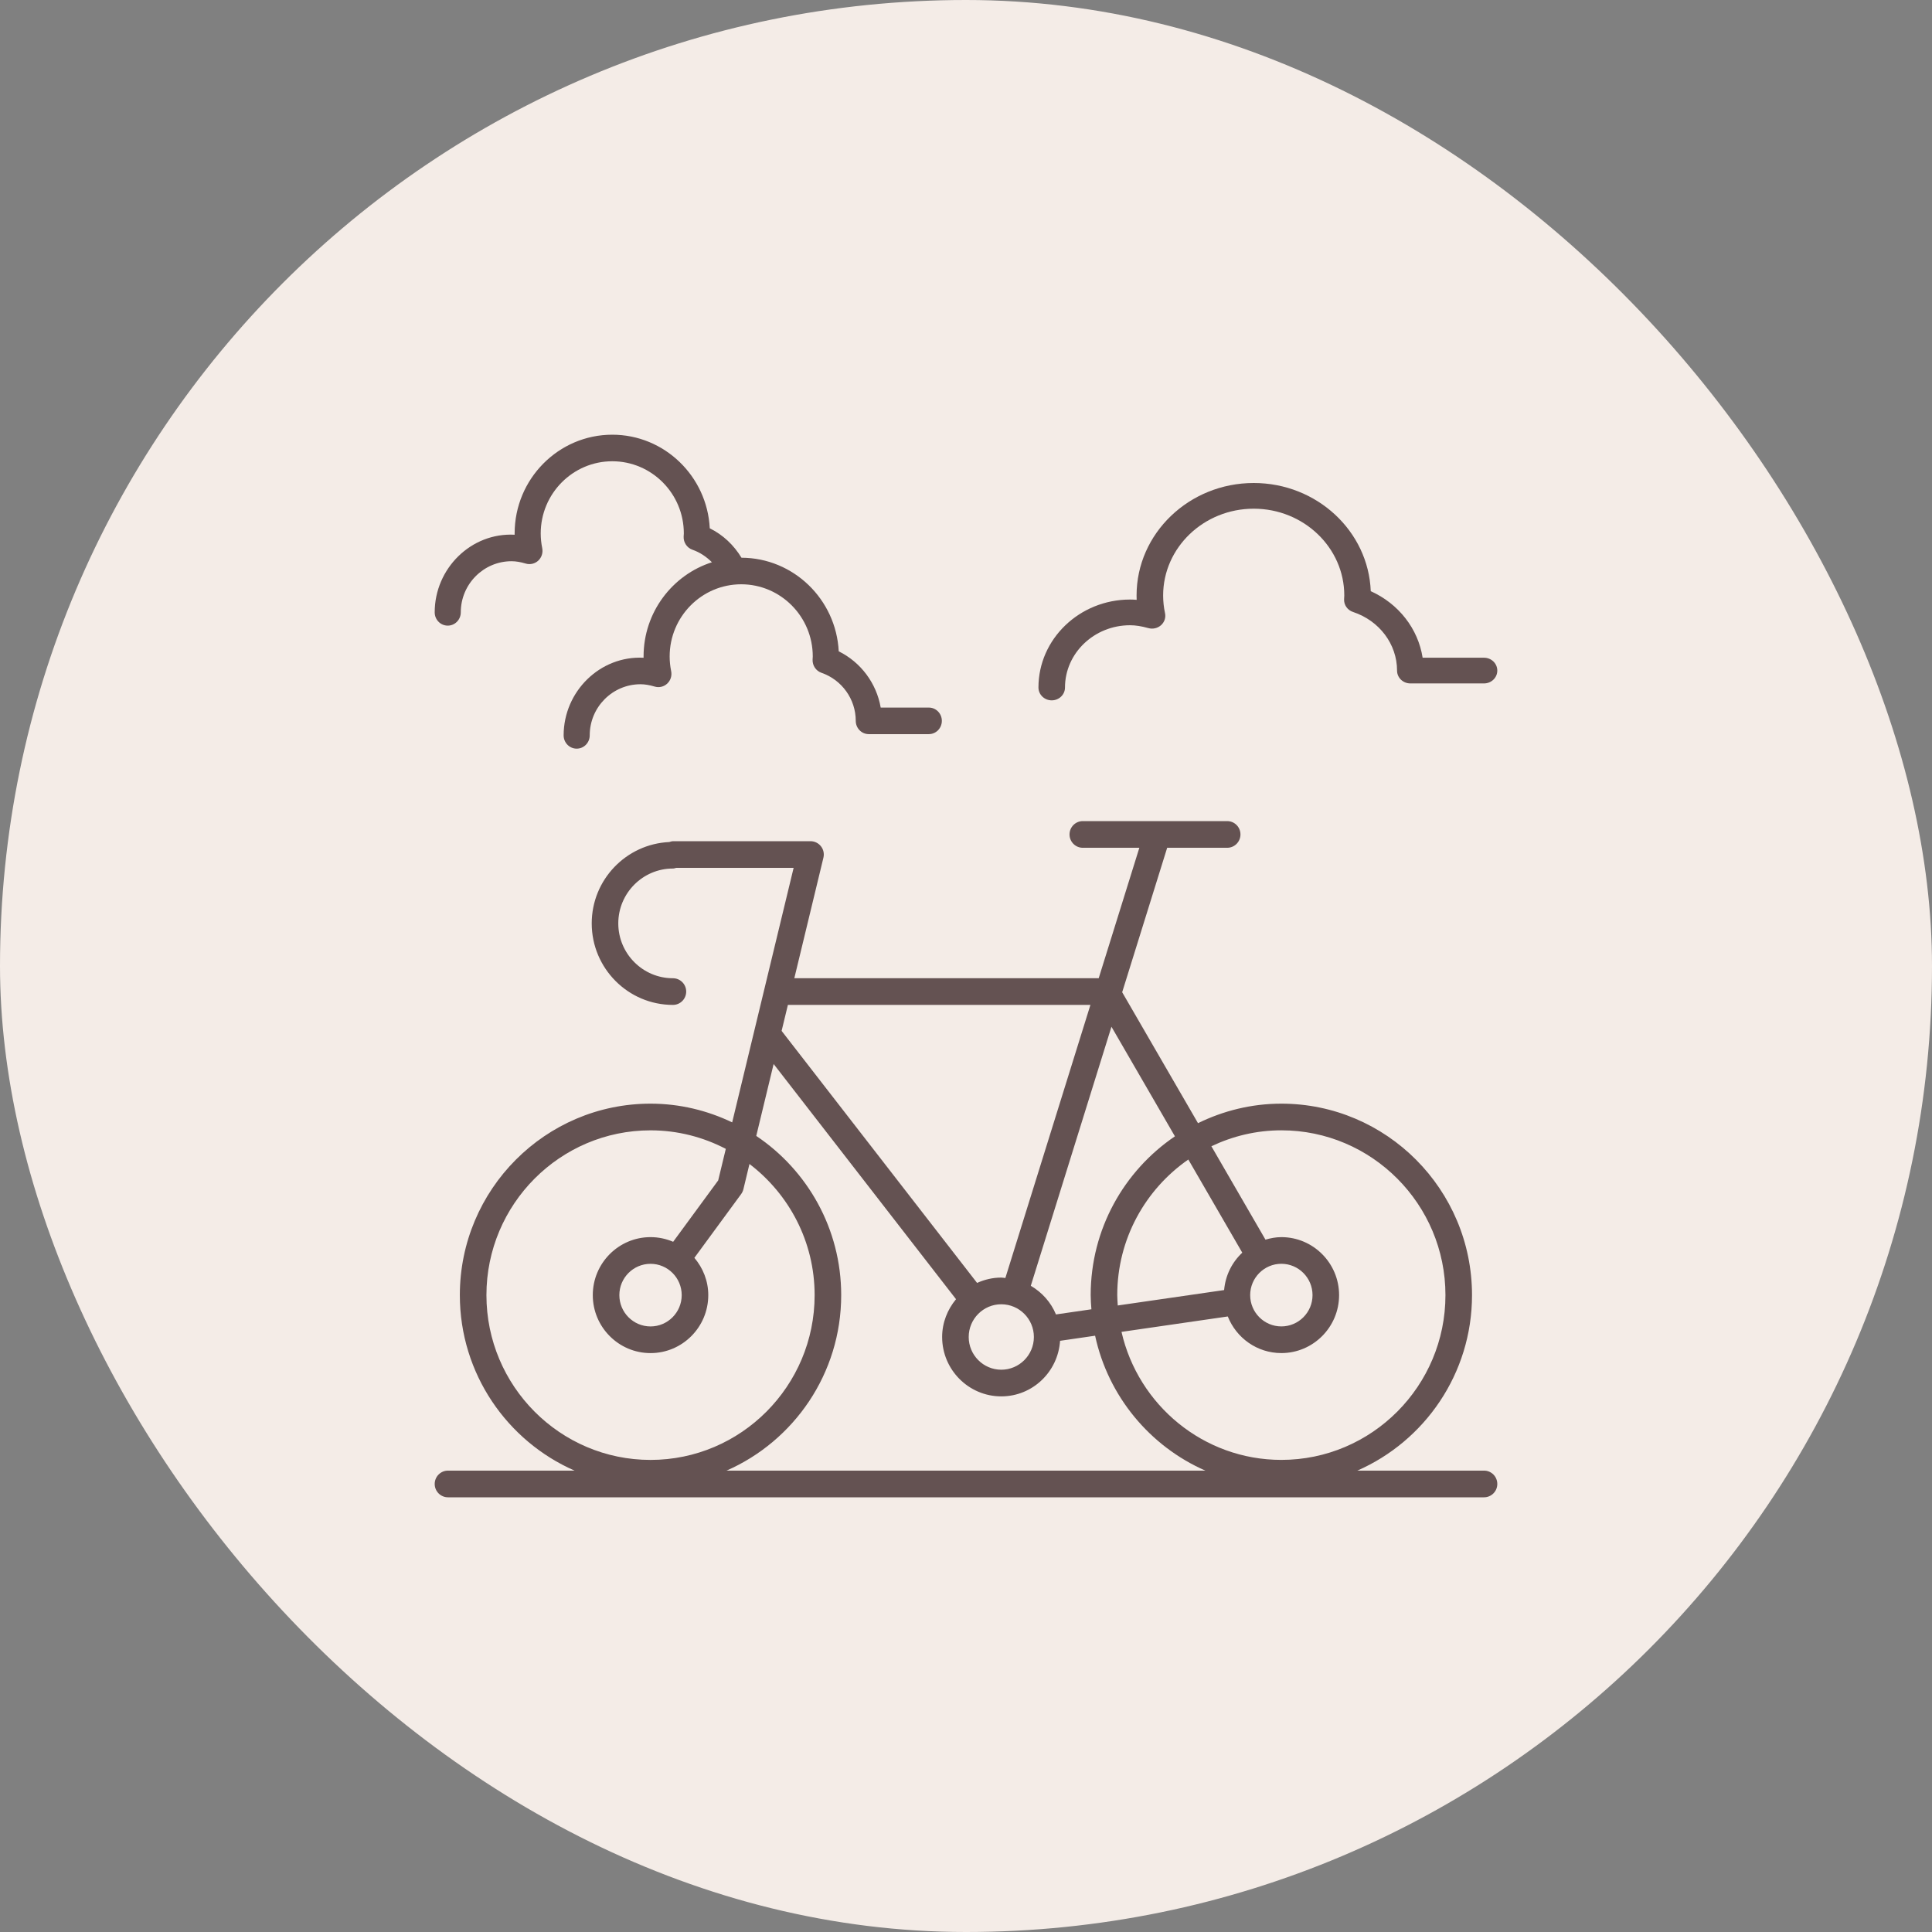 <svg width="80" height="80" viewBox="0 0 80 80" fill="none" xmlns="http://www.w3.org/2000/svg">
<rect x="0" y="0" width="80" height="80" fill="#808080" stroke="none"/>
<rect width="80" height="80" rx="40" fill="#F4ECE7"/>
<path d="M61.451 60.895H56.204C58.995 59.672 60.953 56.877 60.953 53.628C60.953 49.256 57.412 45.7 53.058 45.7C51.82 45.7 50.651 45.996 49.607 46.508L46.467 41.086L48.33 35.105H50.815C51.119 35.105 51.365 34.857 51.365 34.552C51.365 34.247 51.119 34 50.815 34L44.837 34C44.533 34 44.287 34.247 44.287 34.553C44.287 34.858 44.533 35.105 44.837 35.105H47.178L45.495 40.506H32.891L34.096 35.515C34.136 35.35 34.099 35.176 33.994 35.043C33.89 34.91 33.731 34.832 33.562 34.832H27.884C27.823 34.832 27.767 34.849 27.712 34.867C25.929 34.949 24.502 36.426 24.502 38.235C24.502 40.097 26.011 41.611 27.864 41.611C28.168 41.611 28.414 41.364 28.414 41.059C28.414 40.754 28.168 40.507 27.864 40.507C26.617 40.507 25.602 39.488 25.602 38.235C25.602 36.983 26.617 35.964 27.864 35.964C27.912 35.964 27.954 35.948 27.998 35.937H32.862L30.318 46.475C29.292 45.983 28.148 45.7 26.937 45.7C22.583 45.7 19.041 49.256 19.041 53.628C19.041 56.877 20.999 59.672 23.791 60.895H18.55C18.246 60.895 18 61.143 18 61.448C18 61.753 18.246 62 18.55 62H61.45C61.754 62 62 61.753 62 61.448C62 61.142 61.754 60.895 61.45 60.895L61.451 60.895ZM53.058 46.804C56.805 46.804 59.853 49.865 59.853 53.628C59.853 57.39 56.805 60.451 53.058 60.451C49.833 60.451 47.131 58.181 46.439 55.15L50.84 54.512C51.192 55.399 52.051 56.028 53.058 56.028C54.376 56.028 55.449 54.951 55.449 53.627C55.449 52.304 54.376 51.227 53.058 51.227C52.828 51.227 52.61 51.27 52.4 51.331L50.161 47.464C51.041 47.045 52.021 46.804 53.058 46.804L53.058 46.804ZM46.263 53.628C46.263 51.301 47.43 49.245 49.206 48.013L51.44 51.871C51.017 52.265 50.742 52.808 50.688 53.419L46.284 54.057C46.276 53.914 46.263 53.773 46.263 53.628L46.263 53.628ZM53.058 52.331C53.77 52.331 54.349 52.913 54.349 53.628C54.349 54.343 53.77 54.924 53.058 54.924C52.346 54.924 51.767 54.343 51.767 53.628C51.767 52.913 52.346 52.331 53.058 52.331ZM48.651 47.053C46.548 48.479 45.163 50.894 45.163 53.628C45.163 53.826 45.178 54.02 45.193 54.215L43.725 54.428C43.518 53.925 43.147 53.513 42.683 53.242L46.023 42.515L48.651 47.053ZM41.461 54.007C42.205 54.007 42.811 54.615 42.811 55.362C42.811 56.109 42.205 56.717 41.461 56.717C40.717 56.717 40.112 56.109 40.112 55.362C40.112 54.615 40.717 54.007 41.461 54.007ZM45.152 41.611L41.63 52.919C41.574 52.916 41.519 52.902 41.461 52.902C41.103 52.902 40.766 52.984 40.459 53.123L32.365 42.687L32.625 41.611L45.152 41.611ZM20.142 53.628C20.142 49.866 23.19 46.805 26.937 46.805C28.061 46.805 29.119 47.085 30.054 47.572L29.739 48.878L27.874 51.42C27.586 51.297 27.27 51.227 26.937 51.227C25.619 51.227 24.546 52.304 24.546 53.628C24.546 54.952 25.619 56.029 26.937 56.029C28.256 56.029 29.328 54.952 29.328 53.628C29.328 53.038 29.107 52.503 28.753 52.084L30.69 49.443C30.733 49.384 30.764 49.317 30.782 49.246L31.034 48.198C32.67 49.445 33.732 51.412 33.732 53.629C33.732 57.391 30.684 60.452 26.937 60.452C23.19 60.452 20.142 57.391 20.142 53.629L20.142 53.628ZM28.228 53.628C28.228 54.343 27.649 54.925 26.937 54.925C26.225 54.925 25.646 54.343 25.646 53.628C25.646 52.913 26.225 52.332 26.937 52.332C27.649 52.332 28.228 52.913 28.228 53.628ZM34.832 53.628C34.832 50.882 33.434 48.459 31.315 47.036L32.034 44.058L39.587 53.797C39.234 54.224 39.012 54.765 39.012 55.362C39.012 56.718 40.111 57.821 41.461 57.821C42.758 57.821 43.812 56.801 43.895 55.52L45.346 55.309C45.888 57.82 47.617 59.89 49.913 60.896H30.082C32.874 59.672 34.832 56.877 34.832 53.628L34.832 53.628Z" fill="#645252"/>
<path d="M18.54 25.906C18.838 25.906 19.08 25.66 19.08 25.356C19.08 24.189 20.023 23.239 21.181 23.239C21.36 23.239 21.547 23.27 21.772 23.337C21.954 23.39 22.15 23.343 22.29 23.213C22.429 23.081 22.491 22.886 22.452 22.696C22.411 22.496 22.39 22.291 22.39 22.088C22.39 20.44 23.719 19.1 25.353 19.1C26.986 19.1 28.316 20.44 28.316 22.088L28.308 22.217C28.297 22.462 28.446 22.684 28.674 22.764C28.98 22.87 29.252 23.054 29.479 23.282C27.841 23.805 26.649 25.355 26.649 27.181C26.649 27.199 26.649 27.218 26.649 27.236C24.848 27.143 23.339 28.632 23.339 30.45C23.339 30.754 23.581 31 23.879 31C24.178 31 24.419 30.754 24.419 30.45C24.419 29.282 25.362 28.333 26.521 28.333C26.699 28.333 26.887 28.364 27.111 28.43C27.293 28.484 27.49 28.437 27.629 28.306C27.769 28.175 27.83 27.979 27.791 27.79C27.75 27.59 27.729 27.385 27.729 27.182C27.729 25.534 29.058 24.194 30.692 24.194C32.326 24.194 33.655 25.534 33.655 27.182L33.648 27.311C33.637 27.555 33.785 27.779 34.013 27.858C34.863 28.152 35.435 28.953 35.435 29.849C35.435 30.153 35.676 30.399 35.975 30.399H38.46C38.758 30.399 39 30.153 39 29.849C39 29.545 38.758 29.299 38.46 29.299H36.468C36.293 28.293 35.648 27.424 34.73 26.97C34.621 24.818 32.857 23.1 30.703 23.094C30.385 22.569 29.937 22.145 29.39 21.876C29.281 19.72 27.512 18 25.353 18C23.123 18 21.31 19.834 21.31 22.088C21.31 22.105 21.31 22.124 21.31 22.142C19.511 22.045 18 23.538 18 25.356C18 25.66 18.242 25.906 18.54 25.906L18.54 25.906Z" fill="#645252"/>
<path d="M61.45 27.235H58.908C58.722 26.037 57.916 24.999 56.76 24.48C56.664 21.994 54.527 20 51.914 20C49.239 20 47.063 22.089 47.063 24.657C47.063 24.717 47.065 24.777 47.067 24.838C46.975 24.83 46.883 24.826 46.792 24.826C44.701 24.826 43 26.46 43 28.468C43 28.762 43.246 29 43.55 29C43.853 29 44.099 28.762 44.099 28.468C44.099 27.047 45.307 25.89 46.792 25.89C47.022 25.89 47.263 25.928 47.549 26.008C47.733 26.06 47.934 26.015 48.076 25.888C48.218 25.761 48.281 25.572 48.241 25.389C48.189 25.148 48.163 24.902 48.163 24.657C48.163 22.676 49.846 21.064 51.914 21.064C53.982 21.064 55.664 22.676 55.664 24.657L55.656 24.815C55.645 25.051 55.797 25.265 56.028 25.341C57.117 25.701 57.849 26.675 57.849 27.767C57.849 28.061 58.095 28.299 58.399 28.299H61.45C61.754 28.299 62 28.061 62 27.767C62 27.473 61.754 27.235 61.45 27.235L61.45 27.235Z" fill="#645252"/>
</svg>
